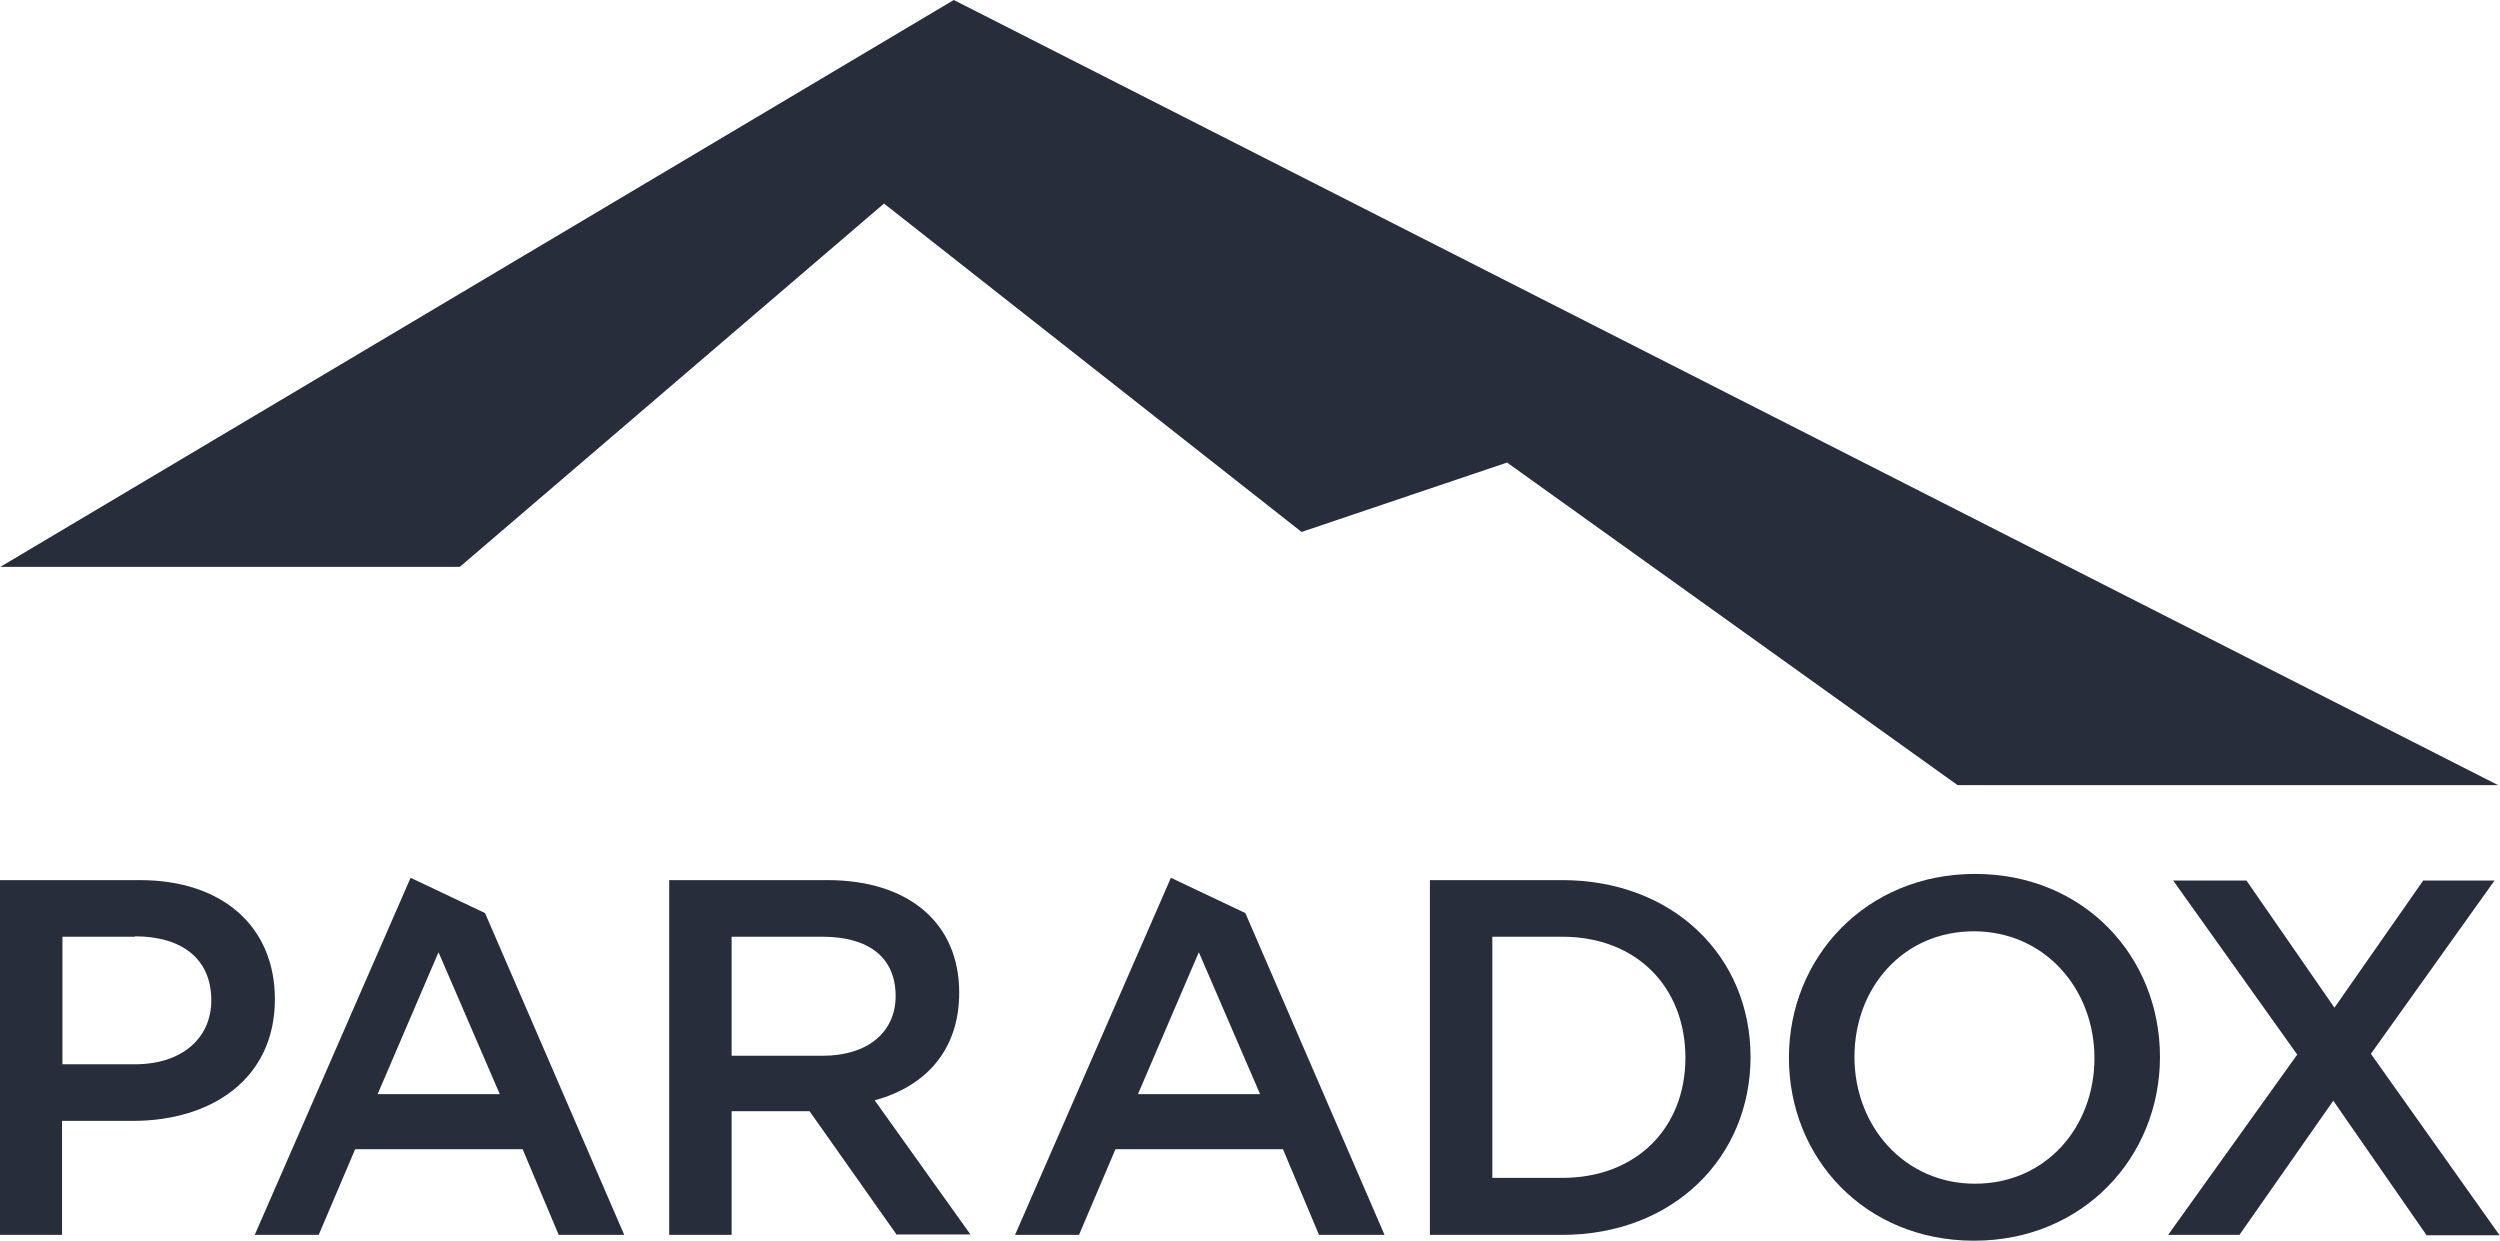 <?xml version="1.0" encoding="UTF-8"?>
<svg xmlns="http://www.w3.org/2000/svg" id="Layer_2" width="64.48" height="32" viewBox="0 0 64.48 32">
  <defs>
    <style>.cls-1{fill:#282d3c;stroke-width:0px;}</style>
  </defs>
  <g id="Content">
    <path class="cls-1" d="M3.42,28.91h-1.82v2.94H0v-9.15h3.61c2.13,0,3.48,1.2,3.48,3.07,0,2.07-1.65,3.14-3.66,3.14ZM3.48,24.16h-1.87v3.29h1.87c1.21,0,1.97-.67,1.97-1.65,0-1.08-.77-1.65-1.97-1.65Z"></path>
    <path class="cls-1" d="M16.11,31.85h-1.7l-.93-2.21h-4.32l-.94,2.21h-1.65l4.02-9.21,1.92.91,3.59,8.3ZM11.31,24.56l-1.57,3.66h3.15l-1.58-3.66Z"></path>
    <path class="cls-1" d="M35.72,31.85h-1.7l-.93-2.21h-4.32l-.94,2.21h-1.65l4.02-9.21,1.92.91,3.59,8.3ZM30.92,24.56l-1.57,3.66h3.15l-1.58-3.66Z"></path>
    <path class="cls-1" d="M23.13,31.85l-2.25-3.19h-2.01v3.19h-1.61v-9.15h4.08c2.1,0,3.4,1.11,3.4,2.9,0,1.52-.9,2.43-2.18,2.78l2.47,3.46h-1.89ZM21.21,24.16h-2.34v3.07h2.35c1.15,0,1.88-.6,1.88-1.54,0-1.01-.71-1.53-1.89-1.53Z"></path>
    <path class="cls-1" d="M40.29,31.85h-3.41v-9.15h3.41c2.87,0,4.86,1.97,4.86,4.56s-1.99,4.59-4.86,4.59ZM40.29,24.16h-1.8v6.22h1.8c1.92,0,3.18-1.29,3.18-3.1s-1.25-3.12-3.18-3.12Z"></path>
    <path class="cls-1" d="M50.91,32c-2.81,0-4.77-2.13-4.77-4.72s1.99-4.74,4.8-4.74,4.77,2.13,4.77,4.72-1.99,4.74-4.79,4.74ZM50.91,24.02c-1.82,0-3.08,1.45-3.08,3.24s1.29,3.27,3.11,3.27,3.08-1.45,3.08-3.24-1.29-3.27-3.11-3.27Z"></path>
    <path class="cls-1" d="M62.58,31.85l-2.4-3.46-2.42,3.46h-1.84l3.33-4.65-3.2-4.49h1.89l2.27,3.28,2.29-3.28h1.84l-3.19,4.47,3.32,4.68h-1.9Z"></path>
    <polygon class="cls-1" points="22.8 5.25 33.57 13.72 38.87 11.93 50.49 20.25 64.43 20.25 24.6 0 .01 14.62 11.86 14.62 22.8 5.25"></polygon>
  </g>
</svg>
